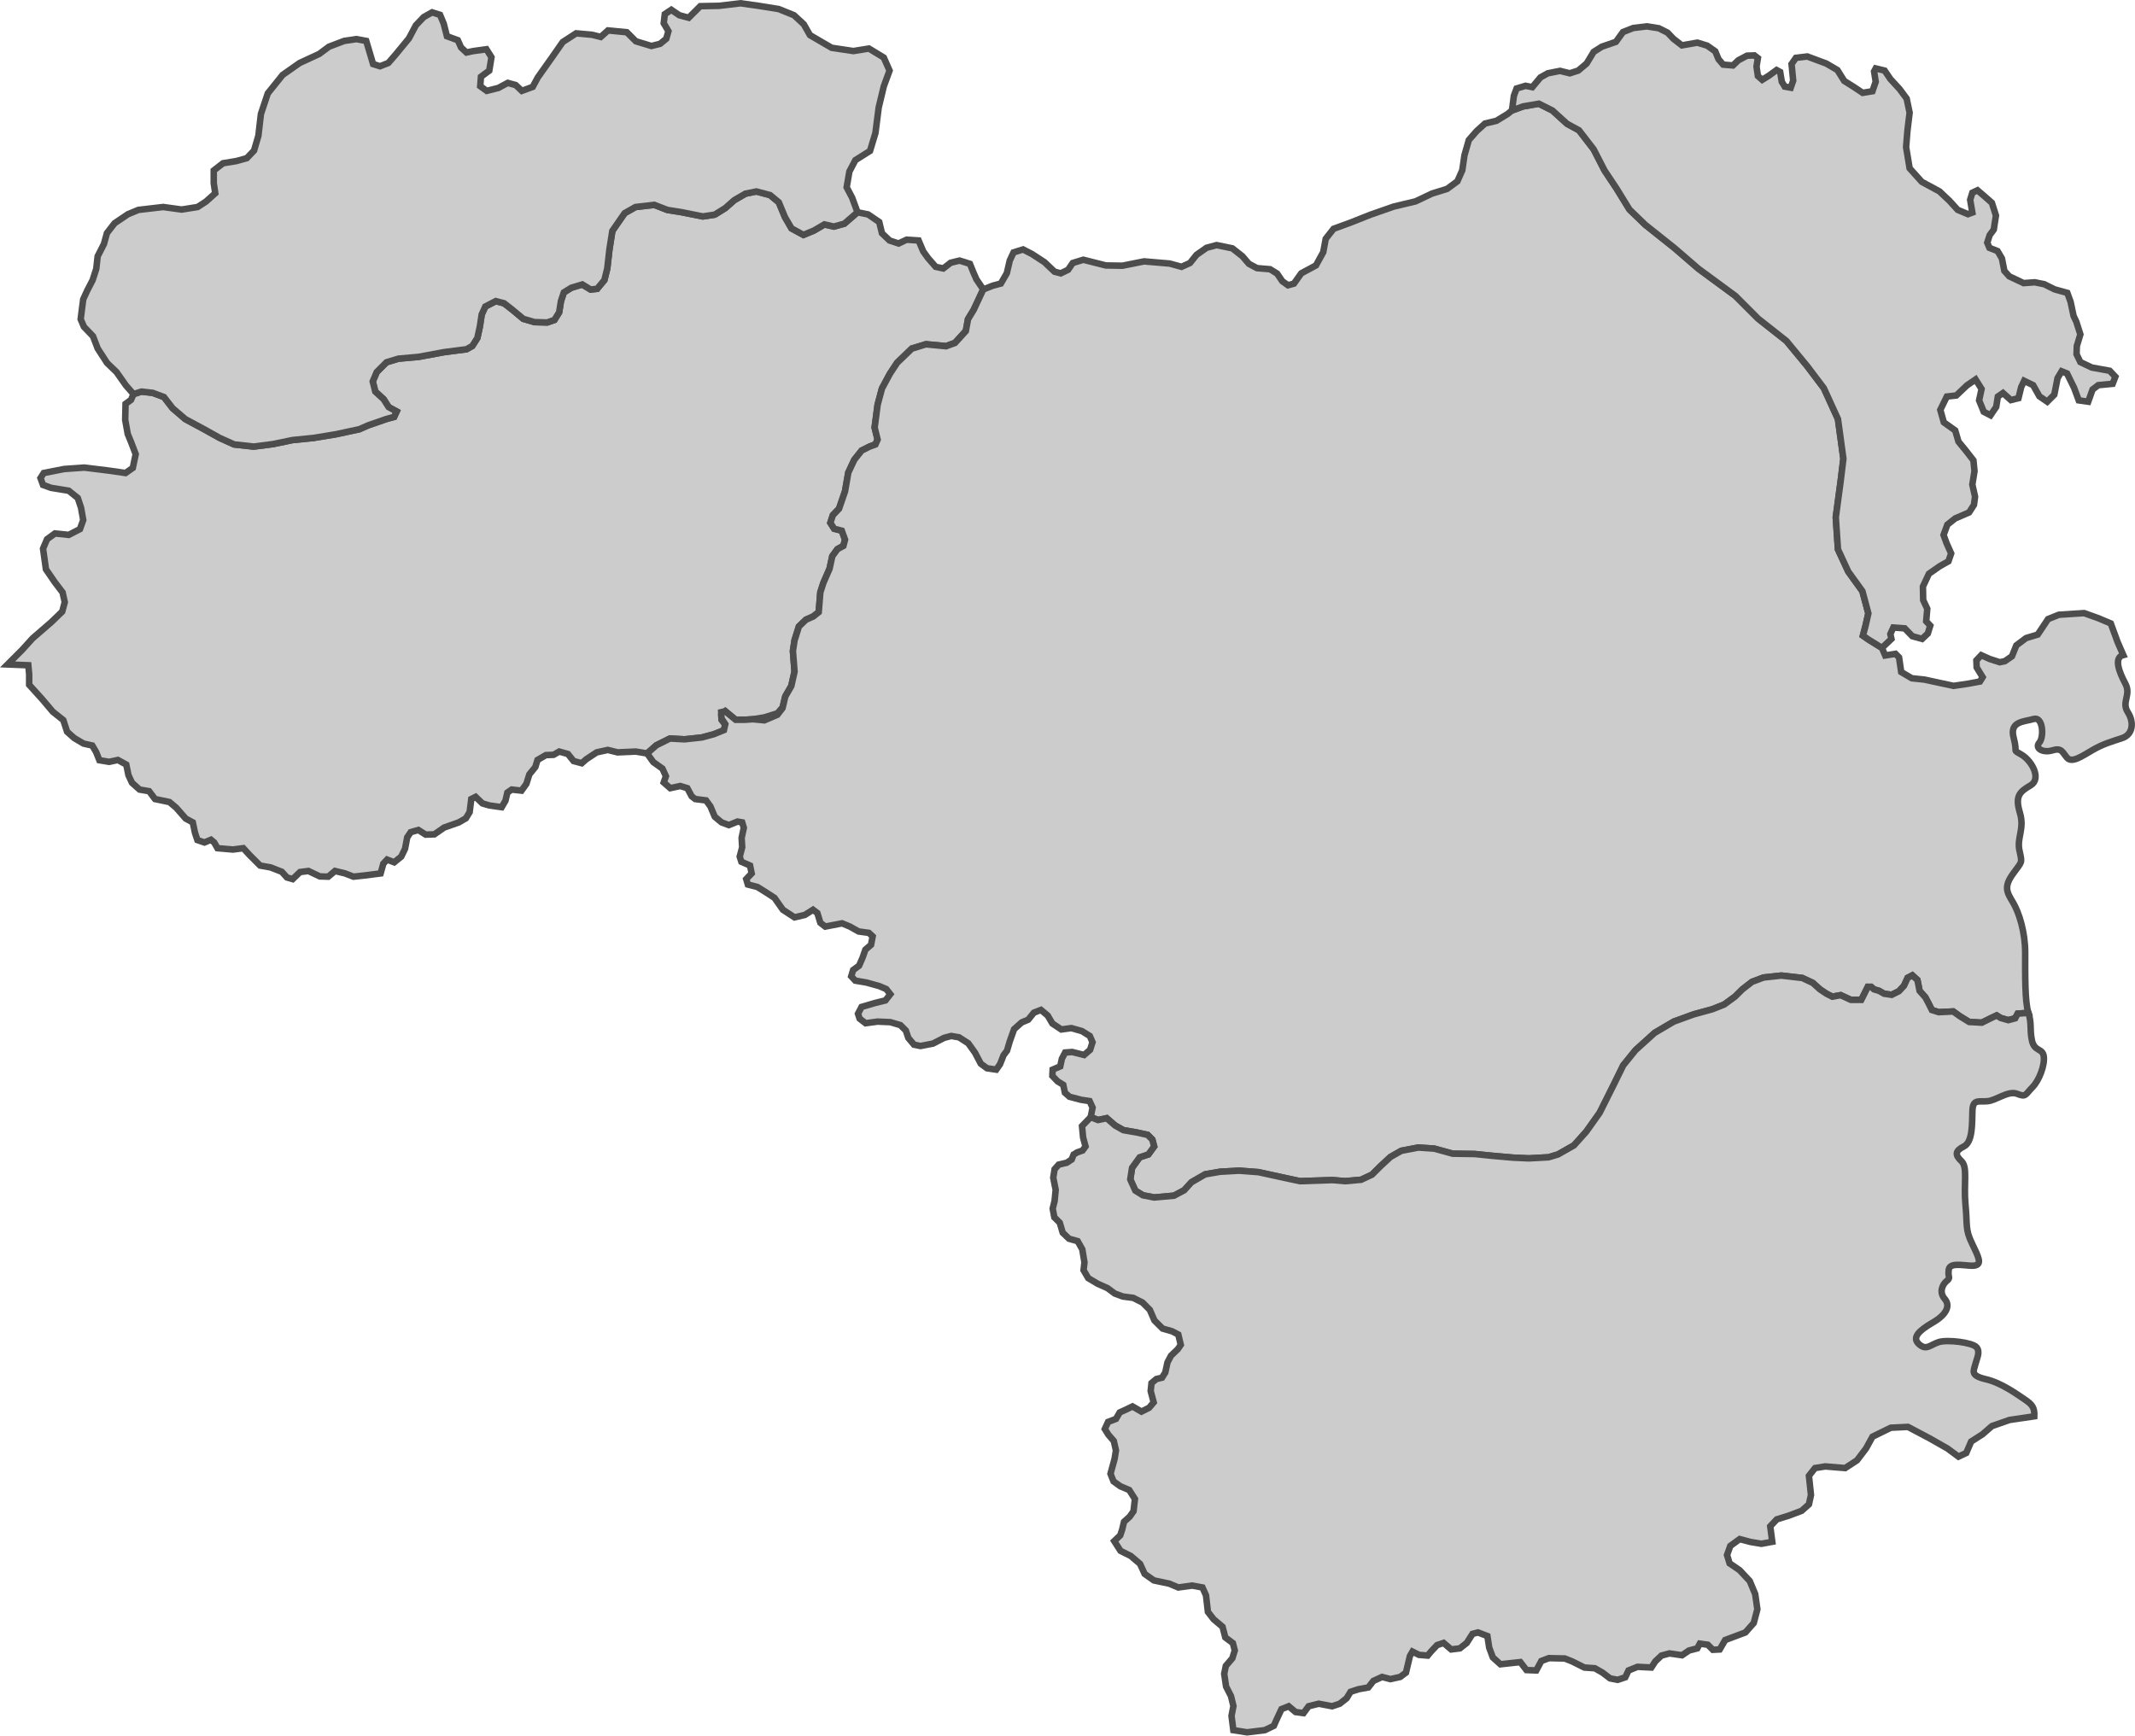 <?xml version="1.0" encoding="UTF-8"?> <svg xmlns="http://www.w3.org/2000/svg" viewBox="0 0 983.19 799.36"> <defs> <style>.cls-1{fill:#ccc;stroke:#4d4d4d;stroke-miterlimit:10;stroke-width:3px;}</style> </defs> <g id="Layer_2" data-name="Layer 2"> <g id="laender"> <polygon id="ungarn" class="cls-1" points="3.49 306.01 10.15 299.35 14.99 294.01 23.65 286.51 28.65 281.68 29.82 277.35 28.82 272.85 25.15 268.01 21.15 262.18 19.82 252.68 21.65 248.35 25.32 245.68 31.65 246.35 36.82 243.68 38.32 239.51 37.32 233.85 35.82 229.35 31.65 226.01 23.49 224.68 19.82 223.35 18.65 220.18 20.15 217.85 29.49 216.01 38.82 215.35 49.65 216.68 57.82 217.85 61.15 215.51 62.49 209.18 60.32 203.51 58.82 199.85 57.65 193.35 57.82 186.01 60.32 184.18 61.49 181.51 65.15 180.35 70.32 180.93 75.49 182.85 79.49 188.01 85.32 193.01 93.99 197.68 101.15 201.68 107.82 204.68 116.82 205.68 125.82 204.51 134.65 202.68 144.49 201.68 154.65 200.01 165.49 197.68 169.65 195.85 174.49 194.18 177.82 193.01 181.49 192.01 182.65 189.51 178.99 187.51 176.65 183.85 172.82 180.35 171.65 175.68 173.49 171.35 177.99 166.85 183.49 165.18 192.82 164.35 204.49 162.18 214.82 160.85 217.49 159.35 219.82 155.68 220.99 150.35 221.82 144.85 223.49 141.18 228.32 138.68 232.15 139.68 235.99 142.68 240.99 146.85 246.15 148.35 251.99 148.51 255.32 147.35 257.49 143.85 258.32 138.68 259.65 134.68 263.15 132.51 268.15 131.01 271.99 133.35 274.99 133.01 278.32 129.01 279.65 123.68 280.65 114.85 281.99 106.35 287.65 98.18 292.65 95.35 301.32 94.35 307.32 96.68 313.65 97.68 323.65 99.68 329.15 98.85 333.99 95.85 338.15 92.18 343.32 89.18 348.32 88.18 354.65 89.85 358.65 93.18 361.49 100.01 364.49 105.18 369.99 108.18 374.82 106.18 379.65 103.35 383.99 104.35 388.82 103.01 394.9 97.76 399.78 98.76 404.9 102.26 406.15 107.42 409.65 110.76 413.78 112.14 417.53 110.39 423.03 110.76 425.15 115.76 427.4 118.89 430.9 122.89 434.4 123.64 437.78 121.01 441.9 120.01 446.65 121.51 448.28 125.51 449.65 128.64 452.78 133.26 448.4 142.64 445.78 146.93 444.78 152.39 439.78 157.89 435.65 159.39 426.4 158.51 419.9 160.51 413.15 167.01 409.78 172.14 406.15 178.89 404.15 186.39 402.78 196.89 404.15 202.39 403.15 204.64 400.4 205.68 396.78 207.51 393.4 211.76 390.65 217.64 389.15 226.26 386.4 234.26 383.53 237.26 382.4 240.76 384.15 243.51 387.65 244.39 389.15 248.51 388.4 251.39 385.65 252.89 383.28 256.14 382.03 261.89 379.15 268.51 377.78 272.76 377.03 281.89 374.53 283.89 371.15 285.39 367.9 288.51 365.9 294.89 365.15 299.76 365.9 309.26 364.4 315.89 361.65 320.64 360.4 325.76 358.03 328.51 352.03 330.39 346.78 331.26 343.15 331.5 338.78 331.5 334.03 327.57 332.15 329.38 332.28 331.57 334.03 333.86 333.4 336.43 328.78 338.22 323.28 339.68 315.28 340.53 308.53 340.15 302.28 343.27 298.03 347.01 292.78 346.14 284.4 346.51 279.9 345.39 274.78 346.51 270.03 349.64 267.9 351.51 264.15 350.51 261.53 347.26 257.53 346.14 254.9 347.64 251.4 347.76 247.53 350.01 246.53 353.26 243.78 356.64 242.4 361.01 240.15 364.14 235.65 363.64 233.65 365.01 232.78 368.76 231.03 371.76 225.28 370.95 222.15 370.01 219.03 367.01 217.03 368.01 216.28 374.01 214.53 376.89 211.28 378.76 204.53 381.14 200.03 384.26 196.03 384.39 192.65 382.26 189.15 383.26 187.53 385.64 186.53 390.89 184.78 394.51 181.53 397.14 178.28 395.89 176.53 397.76 175.28 402.26 167.4 403.26 162.78 403.76 158.9 402.26 154.28 401.14 151.15 403.76 147.28 403.64 142.03 401.14 138.15 401.64 134.78 404.89 132.15 404.14 129.78 401.51 124.65 399.51 119.78 398.64 114.9 393.76 112.03 390.64 107.28 391.26 100.15 390.64 98.65 388.01 97.15 386.76 94.15 388.01 90.9 386.89 89.78 383.51 88.78 378.76 85.53 377.01 81.15 372.01 78.03 369.39 71.4 368.01 68.65 364.39 64.28 363.64 60.78 360.51 59.15 357.01 58.15 352.14 54.28 350.01 50.27 350.88 45.77 350.13 44.27 346.38 42.5 343.36 38.48 342.47 34.18 339.92 30.9 337.01 29.15 331.64 24.28 327.76 19.54 322.14 13.43 315.39 13.43 310.51 13.04 306.39 3.49 306.01"></polygon> <polygon id="slowakei" class="cls-1" points="406.99 26.51 400.15 22.35 392.99 23.51 382.99 22.01 372.99 16.18 370.15 11.18 365.65 7.01 358.65 4.18 349.32 2.68 340.99 1.51 331.15 2.68 322.49 2.85 319.15 6.18 317.15 8.18 312.82 7.01 309.15 4.51 306.15 6.51 305.65 10.68 307.82 14.35 306.82 17.85 303.99 20.18 299.99 21.18 292.82 19.01 288.65 14.85 279.99 14.01 276.65 17.01 272.65 16.01 265.32 15.35 259.15 19.35 254.15 26.51 247.65 35.68 245.32 40.01 240.32 41.85 237.49 39.18 233.82 38.18 229.49 40.51 224.15 41.85 221.15 39.68 221.49 35.35 225.32 32.51 226.32 26.35 223.99 22.68 217.99 23.51 214.82 24.18 212.32 21.85 210.82 18.51 205.82 16.68 204.32 10.85 202.65 6.85 198.99 5.68 195.15 7.85 191.49 11.68 188.32 17.68 182.15 25.18 178.82 29.01 174.99 30.51 171.82 29.51 169.99 23.35 168.65 18.85 164.15 18.01 158.49 18.85 151.49 21.51 146.99 24.85 137.99 29.01 130.15 34.51 123.32 43.01 120.15 52.51 118.99 62.51 116.99 69.35 113.65 72.85 108.82 74.18 102.71 75.18 98.43 78.51 98.43 84.35 99.13 89.01 94.85 92.84 91 95.34 83.66 96.51 75.15 95.34 63.73 96.67 58.93 98.66 52.77 102.81 49.25 107.35 47.86 112.39 44.98 118.01 44.32 123.85 42.65 129.01 40.15 133.85 38.32 137.85 37.82 141.68 37.15 147.01 38.65 150.51 42.82 154.85 44.99 160.51 49.32 167.18 53.65 171.35 57.99 177.51 61.49 181.51 65.15 180.35 70.32 180.93 75.49 182.85 79.49 188.01 85.32 193.01 93.99 197.68 101.15 201.68 107.82 204.68 116.82 205.68 125.82 204.51 134.65 202.68 144.49 201.68 154.65 200.01 165.49 197.68 169.65 195.85 174.49 194.18 177.82 193.01 181.49 192.01 182.65 189.51 178.99 187.51 176.65 183.85 172.82 180.35 171.65 175.68 173.49 171.35 177.99 166.85 183.49 165.18 192.82 164.35 204.49 162.18 214.82 160.85 217.49 159.35 219.82 155.68 220.99 150.35 221.82 144.85 223.49 141.18 228.32 138.68 232.15 139.68 235.99 142.68 240.99 146.85 246.15 148.35 251.99 148.51 255.32 147.35 257.49 143.85 258.32 138.68 259.65 134.68 263.15 132.51 268.15 131.01 271.99 133.35 274.99 133.01 278.32 129.01 279.65 123.68 280.65 114.85 281.99 106.35 287.65 98.18 292.65 95.35 301.32 94.35 307.32 96.68 313.65 97.68 323.65 99.68 329.15 98.85 333.99 95.85 338.15 92.18 343.32 89.18 348.32 88.18 354.65 89.85 358.65 93.18 361.49 100.01 364.49 105.18 369.99 108.18 374.82 106.18 379.65 103.35 383.99 104.35 388.82 103.01 394.9 97.76 392.4 91.01 389.9 86.26 391.15 79.01 393.9 73.76 400.65 69.51 403.15 61.26 404.65 49.51 406.99 39.76 409.65 32.51 406.99 26.51"></polygon> <path id="rumaenien" class="cls-1" d="M977.79,301.68c-4.51,1.13-1.88,7.89.94,13.14s-1.88,8.45,1.12,13.14,2.44,10.32-2.62,12-8.64,2.63-13.52,5.45-9.57,6.19-11.82,3.56-2.44-4.69-6.76-3.38-8.26-.93-6-3.56,1.69-12.2-2.62-10.89-11.26.94-9.2,8.64-.94,5.06,3.75,7.88,9.2,11.07,4,14.08-7.14,5.06-4.88,12.57-1.51,11.45-.19,17.46,1.31,4.69-3,10.69-2.82,8.45,0,13.14,5.63,13.7,5.63,23.09-.19,23.09,1.5,27.78l-4.91.37L928,469l-3.17.84-3.5-1-1.83-1.17-2.5,1.17L912.65,471l-5.83-.33L902.49,468l-3-2.16-6.67.33-3.17-1-1.5-3-1.5-2.83-2.66-3-1-5-2.34-2.13-2.16,1.13L876.82,454l-2.33,2.5-3.34,1.67-3.5-.5-2.33-1.33-2.33-.68-1.34-1.17h-1.5l-3,6h-4.83l-4.67-2.16-3.83.71-2.67-1.35-3-2-3.33-3L830,450.43l-9.67-1.12-8.17.89-5.33,2-4.5,3.49L799,459l-5,3.66-5.5,2.17-8.5,2.33-9.17,3.33L762,475.68l-8.84,8-5.66,7-4.17,8.5-6.67,13.33-6.16,8.67-5.67,6.33-7.33,4.17L713.15,533l-9.16.5-7.17-.33-9.5-.83-8.17-.84L669,531.35l-8.5-2.34-7.34-.5-7.83,1.5-5,2.84-4.67,4.33L631.82,541l-5,2.34-7.33.66-5.84-.5-15,.5-8.5-1.83-10.66-2.33-8.84-.67-8.83.5L555,540.85l-6.34,3.66-3.33,3.67-4.67,2.5-9.16.83-5.17-1-3.5-2.16-2.33-5.17.83-5.33,3.5-4.84,4-1.33,2.67-3.67-.84-3.16-2.16-2.17-5.34-1.17-5.83-1-3.83-2.16L509.65,515l-4,.84-3.37-1.34.87-4.37-1.37-3-4-.63-5.25-1.37-2.13-1.88-.75-3.62L487,498l-2.38-2.5.13-2.87,3.5-1.5.75-3.5,1.5-2.88,3.25-.25,5.5,1.38,2.75-2.38,1.12-3.5-1.25-2.87-3.62-2.25-4.88-1.38-4.62.63-4.13-2.75-2.12-3.63-3.13-2.62-3.25,1.25-2.62,3.25-3,1.25L467,474l-2,5.63-1.25,4.25L462.15,486l-1.62,4.13-1.75,2.5-4.25-.63-2.88-2.12-2.62-5-3.13-4.38-4.25-2.75-3.62-.62-3.25.87-5.13,2.63-5.75,1.12-3-.62L418.28,478l-1.13-3.37-2.5-2.5L410,470.76l-5.88-.25-5.5.75-2.75-2.12-.75-2.25,1.63-3.13,6.37-1.87,4.63-1.13,2.25-2.87-1.88-2.38-3.25-1.37L399,452.51l-5.13-.87-1.87-2,.87-2.88,2.75-2,1.63-3.75,1.25-3.62,2.62-2.25.75-3.88-1.75-1.62L395.4,429l-4-2.25-3.62-1.5-7.75,1.5L377.78,425l-1.38-4.5-2-1.5-3.75,2.38-4.75,1.12-5.37-3.5-3.88-5.5-4.25-2.75-3.62-2.25-4.38-1.12-.75-2.5,2.5-2.63-.75-3.62-4-1.75-.75-2.38,1.13-4.25-.25-4.37,1-4.63-.75-2.5-2.13-.37-4,1.62-3.37-1.25-3.13-2.62-2-4.75-2-2.75-5-.63-1.62-1.25-2-3.75-3.25-1-4.62,1-3-2.63,1-2.88-1.6-3.51-4.21-3L298,347l4.25-3.75,6.25-3.12,6.75.37,8-.87,5.5-1.5,4.62-1.88.63-2.75-1.75-2.62-.13-2.88,1.88-.44,4.75,3.93h4.37l3.63-.24,5.25.5,6-2.56,2.37-3.09,1.25-5.3L364.4,316l1.5-6.66-.75-9.53.75-4.88,2-6.38,3.25-3.13,3.38-1.5,2.5-2,.75-9.13,1.37-4.25,2.88-6.62,1.25-5.75,2.37-3.25,2.75-1.5.75-2.88-1.5-4.12-3.5-.88-1.75-2.75,1.13-3.5,2.87-3,2.75-8,1.5-8.62,2.75-5.88,3.38-4.25,3.62-1.83,2.75-1,1-2.25-1.37-5.5,1.37-10.5,2-7.5,3.63-6.75,3.37-5.13,6.75-6.5,6.5-2,9.25.88,4.13-1.5,5-5.5,1-5.46,2.62-4.29,4.38-9.38,4.37-1.75,3.75-1,2.75-4.75L465,120l1.75-3.75,4.37-1.37,4.13,2.12,5.75,3.75,4.62,4.38,2.88.75,3.37-1.63,2.13-3.12,4.87-1.5,10.38,2.62,7.62.13,10-2,11.75,1,5.5,1.5,3.88-1.75,3-3.75,4.62-3.25,4.63-1.25,7.25,1.5,4.62,3.62,3,3.5,3.75,2,6,.5,3.25,2,2.38,3.5,2.62,1.88,2.75-.75,3.38-4.75,6.75-3.63,3.37-6.12,1.13-6.13,3.62-4.62,7.88-2.88,9.12-3.62,10.75-3.75,10-2.38,7.63-3.62L666.4,87l4.75-3.5,2.25-5.12,1-6.88,2-7L680,60.39l3.87-3.5,5.25-1.25,5.13-3.13,2-1.62L701.4,49l7.25-1.25,6.25,3.13L721.65,57l5.5,3,6.75,8.75,5,9.75,5.5,8.25,6,9.75,7.25,7,13.5,10.75,11,9.5,17,12.5,10.5,10.5,13,10.25,9.5,11.5,7.75,10.25L846.4,193l2.5,18.25-1.25,10.25-2.25,16.75,1,14.75,4.75,10.25,6.5,9,2.75,10.25-1.25,5.5-1.25,4.75,2.5,1.75,6.25,3.88,1.5,3.5,4.75-.75,1.63,1.62,1,6.75,4.87,2.88,5.88.62,5.75,1.25,7.62,1.63,6.75-1,5.38-1,1.25-2-2.75-4.5-.13-3.25,2.25-2.38,3.88,1.75,4.62,1.5,2.38-.5,3.25-2.25,2-5,4.5-3.37,5.37-1.63,4.75-7.12,5-2,11.63-.75,6.62,2.37,5.63,2.38,2.12,5.75,1,2.75Z"></path> <polygon id="moldawien" class="cls-1" points="866.65 298.39 871.03 294.26 870.53 292.01 871.9 289.01 877.15 289.39 880.65 293.01 885.15 294.26 887.78 291.76 888.9 288.14 887.03 286.14 887.53 280.39 885.65 276.39 885.53 270.14 888.28 264.26 893.28 260.76 897.28 258.51 898.53 254.89 896.4 250.14 895.03 246.39 896.78 241.64 900.4 238.76 906.78 236.01 909.03 232.51 909.53 228.76 908.28 223.14 909.28 217.01 908.78 212.01 905.28 207.51 901.9 203.39 900.4 198.26 895.15 194.51 893.53 188.76 896.53 182.64 900.9 182.14 905.78 177.51 909.78 174.76 912.53 179.14 911.4 184.39 913.53 189.64 916.65 191.26 919.28 187.39 920.03 182.64 922.4 181.01 926.03 184.26 929.53 183.39 930.78 178.26 932.15 175.39 936.28 177.39 939.15 182.51 942.78 185.01 946.03 181.76 947.53 174.14 949.4 171.01 951.9 172.01 955.15 178.64 957.28 184.39 961.65 185.01 963.65 179.39 966.28 177.39 972.9 176.76 974.15 173.51 971.53 170.76 963.28 169.26 958.03 166.76 956.28 163.14 956.4 159.39 958.03 154.01 956.15 148.14 954.9 145.51 953.53 139.01 952.03 134.89 946.15 133.26 941.4 130.89 937.03 130.01 931.9 130.39 925.28 127.26 923.03 124.76 921.9 119.01 919.9 115.64 916.15 114.14 915.15 111.76 916.28 108.26 918.15 105.76 919.15 99.26 917.28 93.39 914.15 90.64 910.65 87.64 908.28 88.76 907.28 92.01 908.28 97.89 906.28 98.64 901.53 96.64 897.78 92.51 893.15 88.14 885.03 83.76 879.4 77.51 877.78 67.76 878.4 60.14 879.4 51.89 878.03 45.39 874.78 41.01 870.53 36.39 867.9 32.51 863.78 31.51 863.03 32.89 863.78 37.64 862.28 42.01 857.78 42.76 853.65 40.01 849.28 37.26 846.15 32.26 841.03 29.26 832.28 26.01 827.03 26.64 825.03 29.51 825.78 37.14 824.65 40.39 821.9 39.89 820.53 37.64 819.78 33.14 818.15 32.26 814.53 34.89 811.53 36.76 809.53 35.01 808.9 30.64 809.53 26.76 807.9 25.51 804.53 25.64 800.53 27.76 798.03 30.14 793.53 29.76 791.4 27.26 789.9 23.64 786.15 21.01 781.65 19.64 774.53 20.89 770.65 17.89 767.9 15.01 763.9 13.01 758.4 12.14 752.15 12.89 747.4 14.76 744.15 19.26 737.65 21.51 733.9 23.89 730.65 29.26 726.78 32.51 722.9 33.76 718.4 32.64 712.78 33.76 709.4 35.64 705.65 40.14 702.53 39.51 698.4 40.76 697.15 44.14 696.28 50.89 701.4 49.01 708.65 47.76 714.9 50.89 721.65 57.01 727.15 60.01 733.9 68.76 738.9 78.51 744.4 86.76 750.4 96.51 757.65 103.51 771.15 114.26 782.15 123.76 799.15 136.26 809.65 146.76 822.65 157.01 832.15 168.51 839.9 178.76 846.4 193.01 848.9 211.26 847.65 221.51 845.4 238.26 846.4 253.01 851.15 263.26 857.65 272.26 860.4 282.51 859.15 288.01 857.9 292.76 860.4 294.51 866.65 298.39"></polygon> <path id="bulgarien" class="cls-1" d="M934.06,466.48l-4.91.37L928,469l-3.17.84-3.5-1-1.83-1.17-2.5,1.17L912.65,471l-5.83-.33L902.49,468l-3-2.16-6.67.33-3.17-1-1.5-3-1.5-2.83-2.66-3-1-5-2.34-2.13-2.16,1.13L876.82,454l-2.33,2.5-3.34,1.67-3.5-.5-2.33-1.33-2.33-.68-1.34-1.17h-1.5l-3,6h-4.83l-4.67-2.16-3.83.71-2.67-1.35-3-2-3.33-3L830,450.43l-9.67-1.12-8.17.89-5.33,2-4.5,3.49L799,459l-5,3.66-5.5,2.17-8.5,2.33-9.17,3.33L762,475.68l-8.84,8-5.66,7-4.17,8.5-6.67,13.33-6.16,8.67-5.67,6.33-7.33,4.17L713.15,533l-9.16.5-7.17-.33-9.5-.83-8.17-.84L669,531.35l-8.5-2.34-7.34-.5-7.83,1.5-5,2.84-4.67,4.33L631.82,541l-5,2.34-7.33.66-5.84-.5-15,.5-8.5-1.83-10.66-2.33-8.84-.67-8.83.5L555,540.85l-6.34,3.66-3.33,3.67-4.67,2.5-9.16.83-5.17-1-3.5-2.16-2.33-5.17.83-5.33,3.5-4.84,4-1.33,2.67-3.67-.84-3.16-2.16-2.17-5.34-1.17-5.83-1-3.83-2.16L509.65,515l-4,.84-3.37-1.34-4,4.13.5,5.25L499.9,528l-1.37,1.88-2.5.87-1.63,1-.87,2.25-2.25,1.5-3.75.88-1.88,2.12-.62,3.88,1.12,5.62-.5,5.13-.87,3.5.75,4,2.5,2.5,1.37,4.62,2.88,2.75,4,1.13,2.12,3.75,1,6L499,585l2.12,3.63,4.38,2.62,4.5,2,3.37,2.5,3.75,1.38,4.75.62,4.25,2.13,3.38,3.37,2.12,4.88,3.75,3.75,4.38,1.25,2.87,1.5,1.13,4.75-1.38,2-3.12,3-1.63,3.12-1,4.63-1.5,2.37-2.62.63L530.28,637l-.38,3.63,1.38,5.25-2.13,2.5-3.5,1.75-4.12-2.38-3.38,1.63-2.5,1.12-1.75,3-3.62,1.38-1.5,3.25,1.62,2.62,2.5,2.88,1,4.37-.62,3.88-1.88,6.87,1.38,3.5,3.12,2.25,4.13,1.75,2.62,4.13L522,696l-1.75,2.5-2.63,2.38-.87,3.65-.88,2.6-2.75,2.62,2.88,4.5,4.75,2.38,4.25,3.62,2.12,4.63,4.25,3,7.13,1.5,4.12,1.75,6.38-.88,4.75.88,1.62,3.62.88,7.63,2.62,3.37,4.13,3.5,1.25,4.88,3.5,2.62.87,3.38-1.12,3.62-3,3.5-.75,3.63.87,5.87,2.25,4.38,1.13,4.62-.88,4.5.84,6.59,6.33,1,8.17-1,4.16-2,1.17-2.67,2.33-5,3.34-1.33,3.16,2.66,3.67.5,2.33-3.16,4.67-1.17,6.17,1.17,3.5-1.17,3.16-2.5,1.84-3,3.66-1.17,4.5-.83,2.34-3,4-1.83,3.83,1,4.5-1,2.67-2,.83-3.5,1-4.17,1.17-2,3,1.5,4,.33,1.5-1.83,2.83-3,3-1,3.5,3,4-.5,3.17-2.5,2.66-4.17,2.5-.66,4.34,1.66.83,5.34,1.67,4.5,3.5,3.16,9.16-1,2.84,3.67,4.5.17,2.33-4.34,3.5-1.33,7.33.17,3.34,1.33,5.66,2.83,4.84.34,3.5,2,3.5,2.66,3.5.67,3.5-1.17,1.5-3.16,4.16-1.67,6.34.33,1.83-2.83,2.83-2.67,3.67-1,5.83.84,3.17-2.17,3.83-1,1.17-2.17,3.67.5,2.33,2.34,3.17-.17,2.5-4.33,9.33-3.5,3.83-4.34,1.67-6.33-1-7-2.5-6-4.67-5L796.49,720l-1.17-3.83,1.5-4.17,4.33-3.16,5,1.33,5,.83,5-.91-.94-7.13,3-3.19,5.44-1.69,6-2.25,3.38-3,.94-4.31-.94-8.82,2.81-3.57,4.7-.75,9.19.75,5.45-3.57,4.13-5.44,3-5.44,8.44-4.13,7.89-.38,9.95,5.26,8.25,4.69,5.07,3.75,3.57-1.69,2.25-5.25,5.26-3.38,4.31-3.75,8.07-2.82,11.45-1.69c.19-3.94-.94-5.44-4.31-7.69s-10.7-7.7-18-9.39-5.63-3.75-4.88-6.75,2.44-5.82.56-8-13.51-3.63-17.46-2.32-5.63,3.94-9,.94-.19-6.19,6.38-10,8.07-7.88,5.44-10.88-1.13-6.57.94-8.26.37-1.32.94-5.26,9.19-1.12,12.2-1.87,1.69-3.57-1.5-10.14-2.07-8.07-3-17.83,1.13-17.27-1.87-20.08-3-4.69,1.12-6.76,3.76-10.7,3.94-16.33,2.82-4.13,6.95-4.5,9.57-5.07,13.7-3.38,3.75.19,6.94-3,5.82-10.33,5.26-14.27-4.32-2.06-5.44-7.32S935.75,471.17,934.06,466.48Z"></path> </g> </g> </svg> 